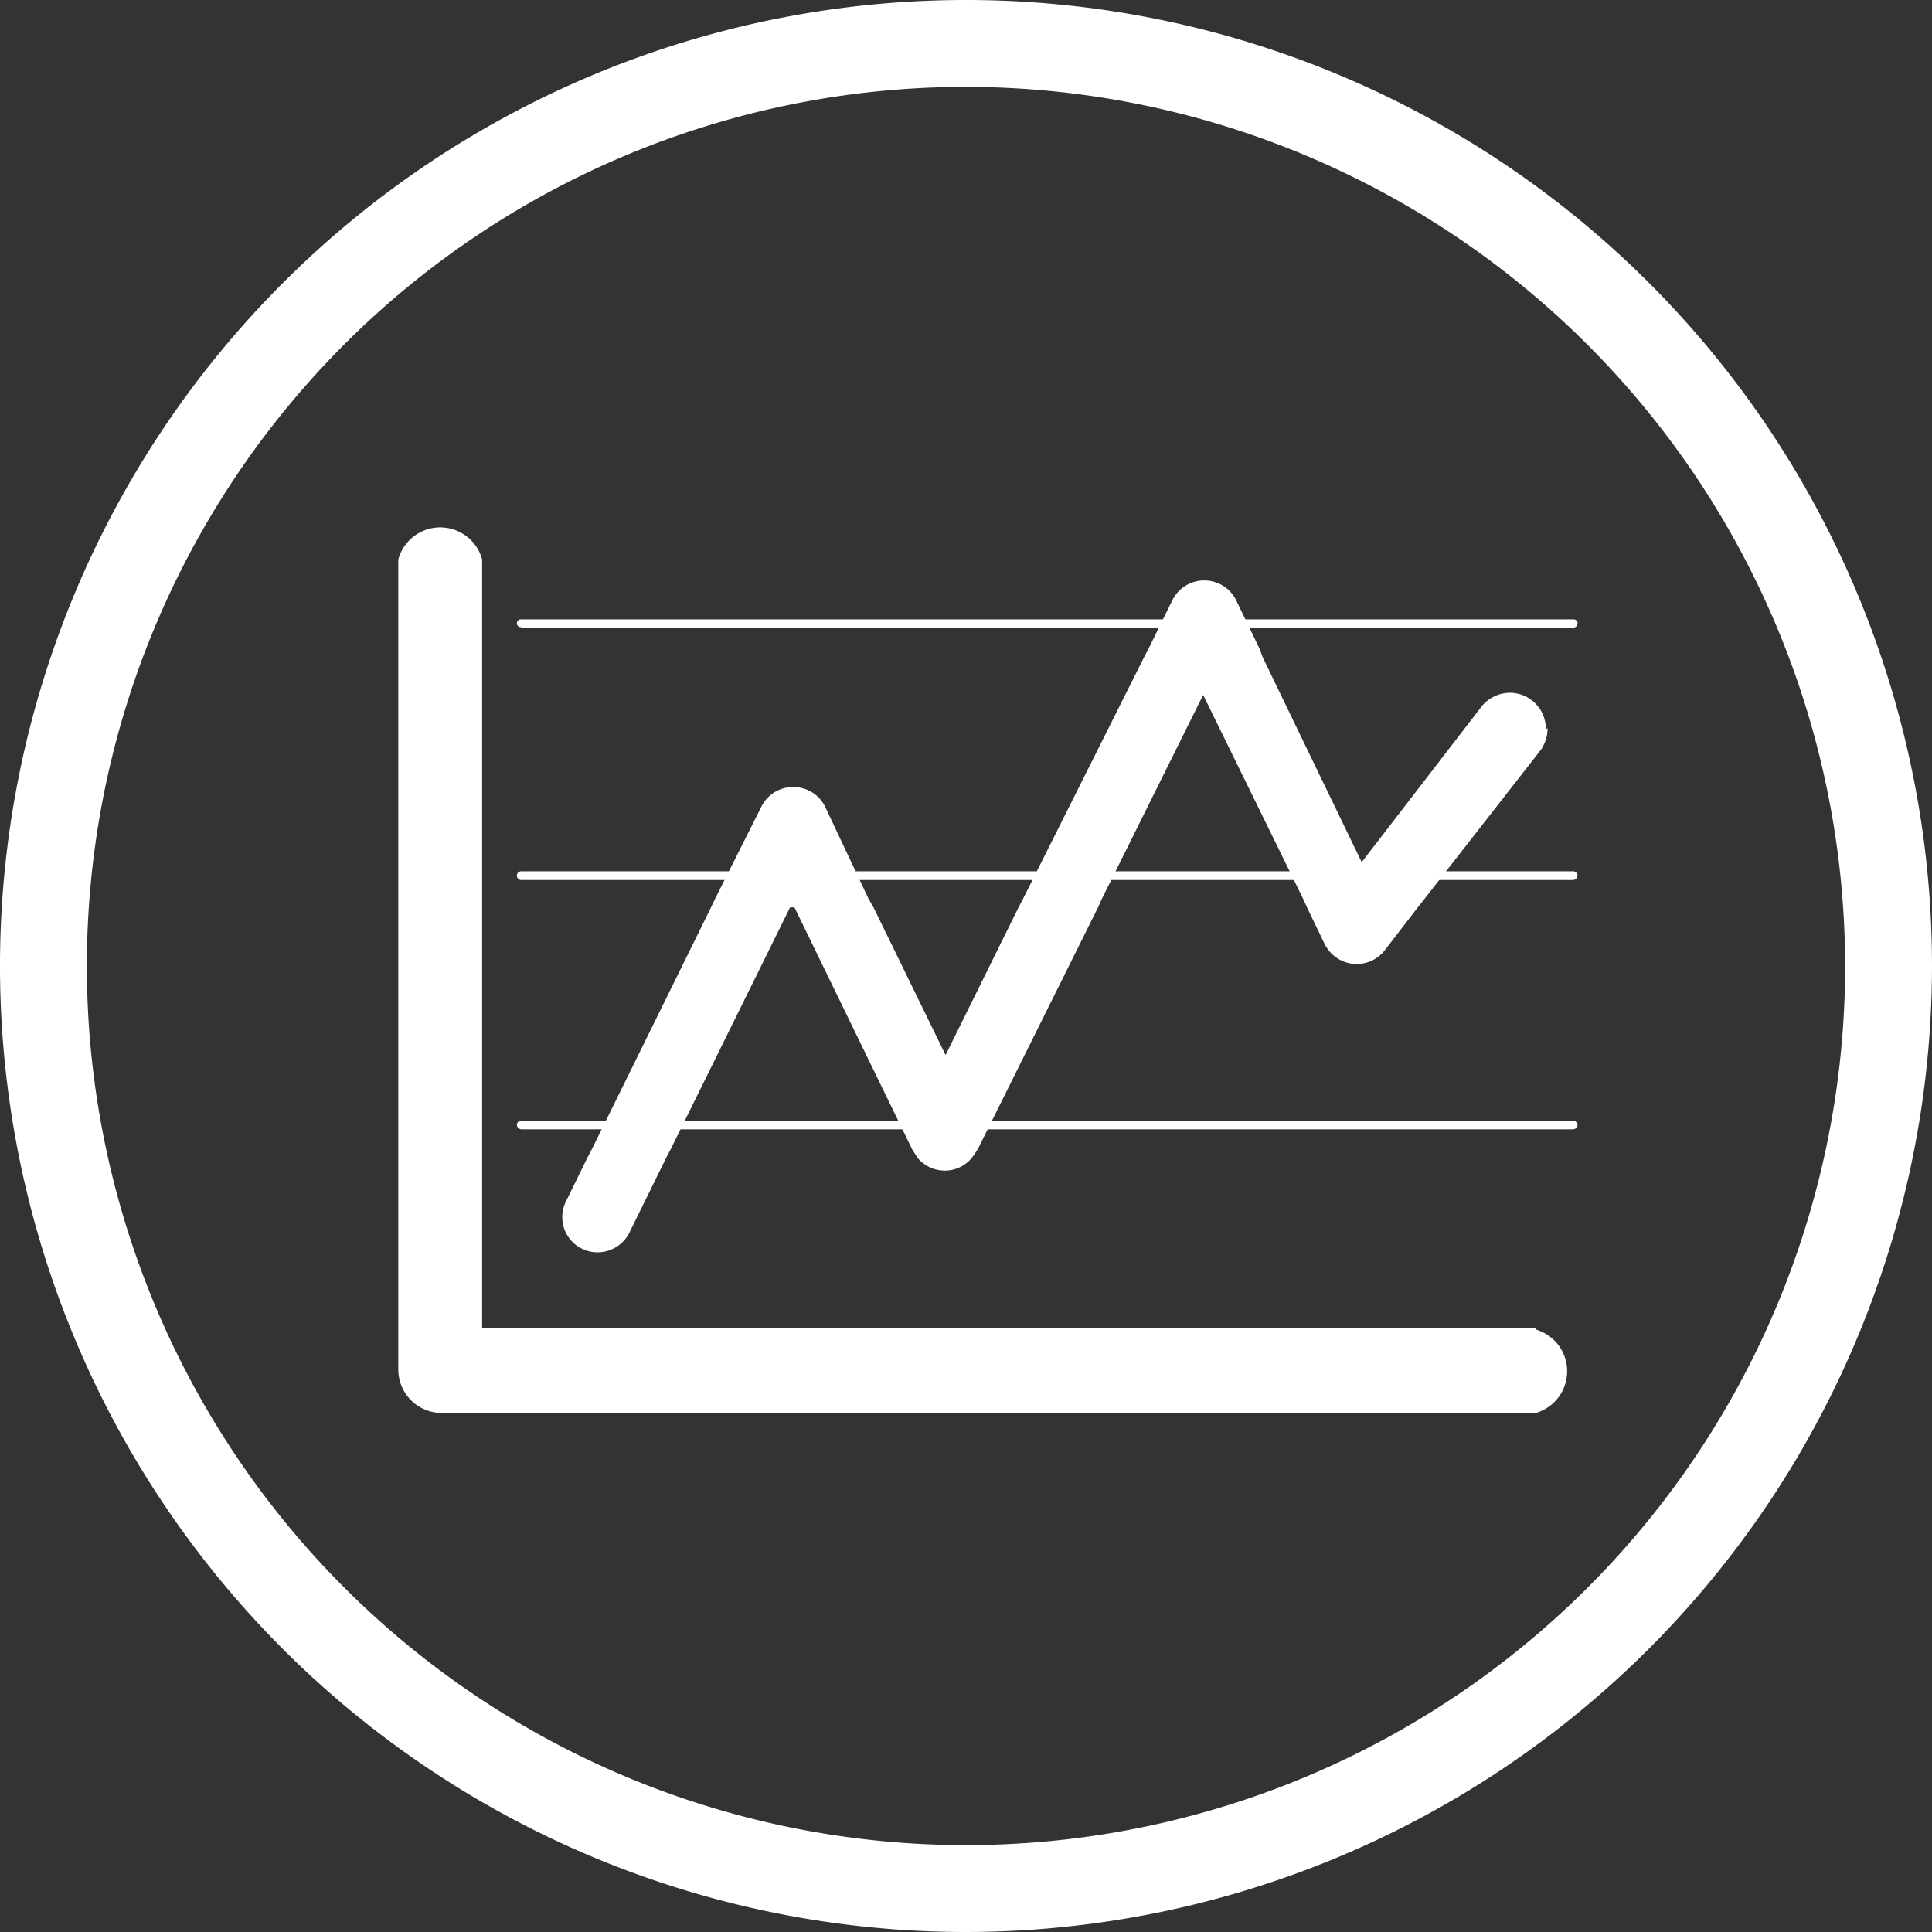 <?xml version="1.0" encoding="UTF-8"?> <svg xmlns="http://www.w3.org/2000/svg" viewBox="0 0 44.48 44.48"><rect x="0" y="0" width="44.48" height="44.48" fill="#333333" stroke="none"/><defs><style>.cls-1{fill:#fff;}</style></defs><g id="Ebene_2" data-name="Ebene 2"><g id="Ebene_1-2" data-name="Ebene 1"><path class="cls-1" d="M35.36,30.57H11.1V12.88a1,1,0,0,0-1.93,0V31.53a1,1,0,0,0,1,1H35.36a1,1,0,0,0,0-1.92"></path><path class="cls-1" d="M12,26H36.22a.11.11,0,0,0,.1-.1h0a.11.11,0,0,0-.1-.1H12a.1.1,0,0,0-.1.1A.11.11,0,0,0,12,26h0m0-5.74H36.22a.11.11,0,0,0,.1-.1h0a.1.1,0,0,0-.1-.1H12a.1.1,0,0,0,0,.2m0-5.81H36.22a.1.1,0,0,0,.1-.09h0a.09.09,0,0,0-.1-.1H12a.09.09,0,0,0-.1.09h0a.09.09,0,0,0,.1.09"></path><path class="cls-1" d="M35.59,16.78a.83.83,0,0,0-.83-.83h0a.85.85,0,0,0-.63.29l-2.78,3.61-2.28-4.72L29,14.94l-.54-1.12a.82.82,0,0,0-1.47,0l-.55,1.12-.1.19L23.55,20.7l-.1.19-1.68,3.4-1.66-3.4L20,20.7l-1-2.12a.81.81,0,0,0-.73-.46h0a.81.81,0,0,0-.74.45L16.46,20.7l-.09.19-2.75,5.58-.1.19-.49,1a.81.81,0,0,0,.37,1.09h0a.82.82,0,0,0,1.09-.37l.85-1.73.1-.19,2.75-5.57h.1L21,26.46l.12.19a.81.81,0,0,0,.63.3h0a.8.8,0,0,0,.63-.3l.13-.19,2.77-5.57.09-.2L27.7,16,30,20.69l.09.2.41.85a.83.83,0,0,0,.65.45.82.82,0,0,0,.73-.31l.77-1,.15-.19,2.67-3.42h0a.88.88,0,0,0,.16-.5"></path><path class="cls-1" d="M22.24,44.48A22.24,22.24,0,1,1,44.48,22.24,22.26,22.26,0,0,1,22.24,44.48ZM22.24,2A20.24,20.24,0,1,0,42.48,22.24,20.26,20.26,0,0,0,22.24,2Z"></path></g></g></svg> 